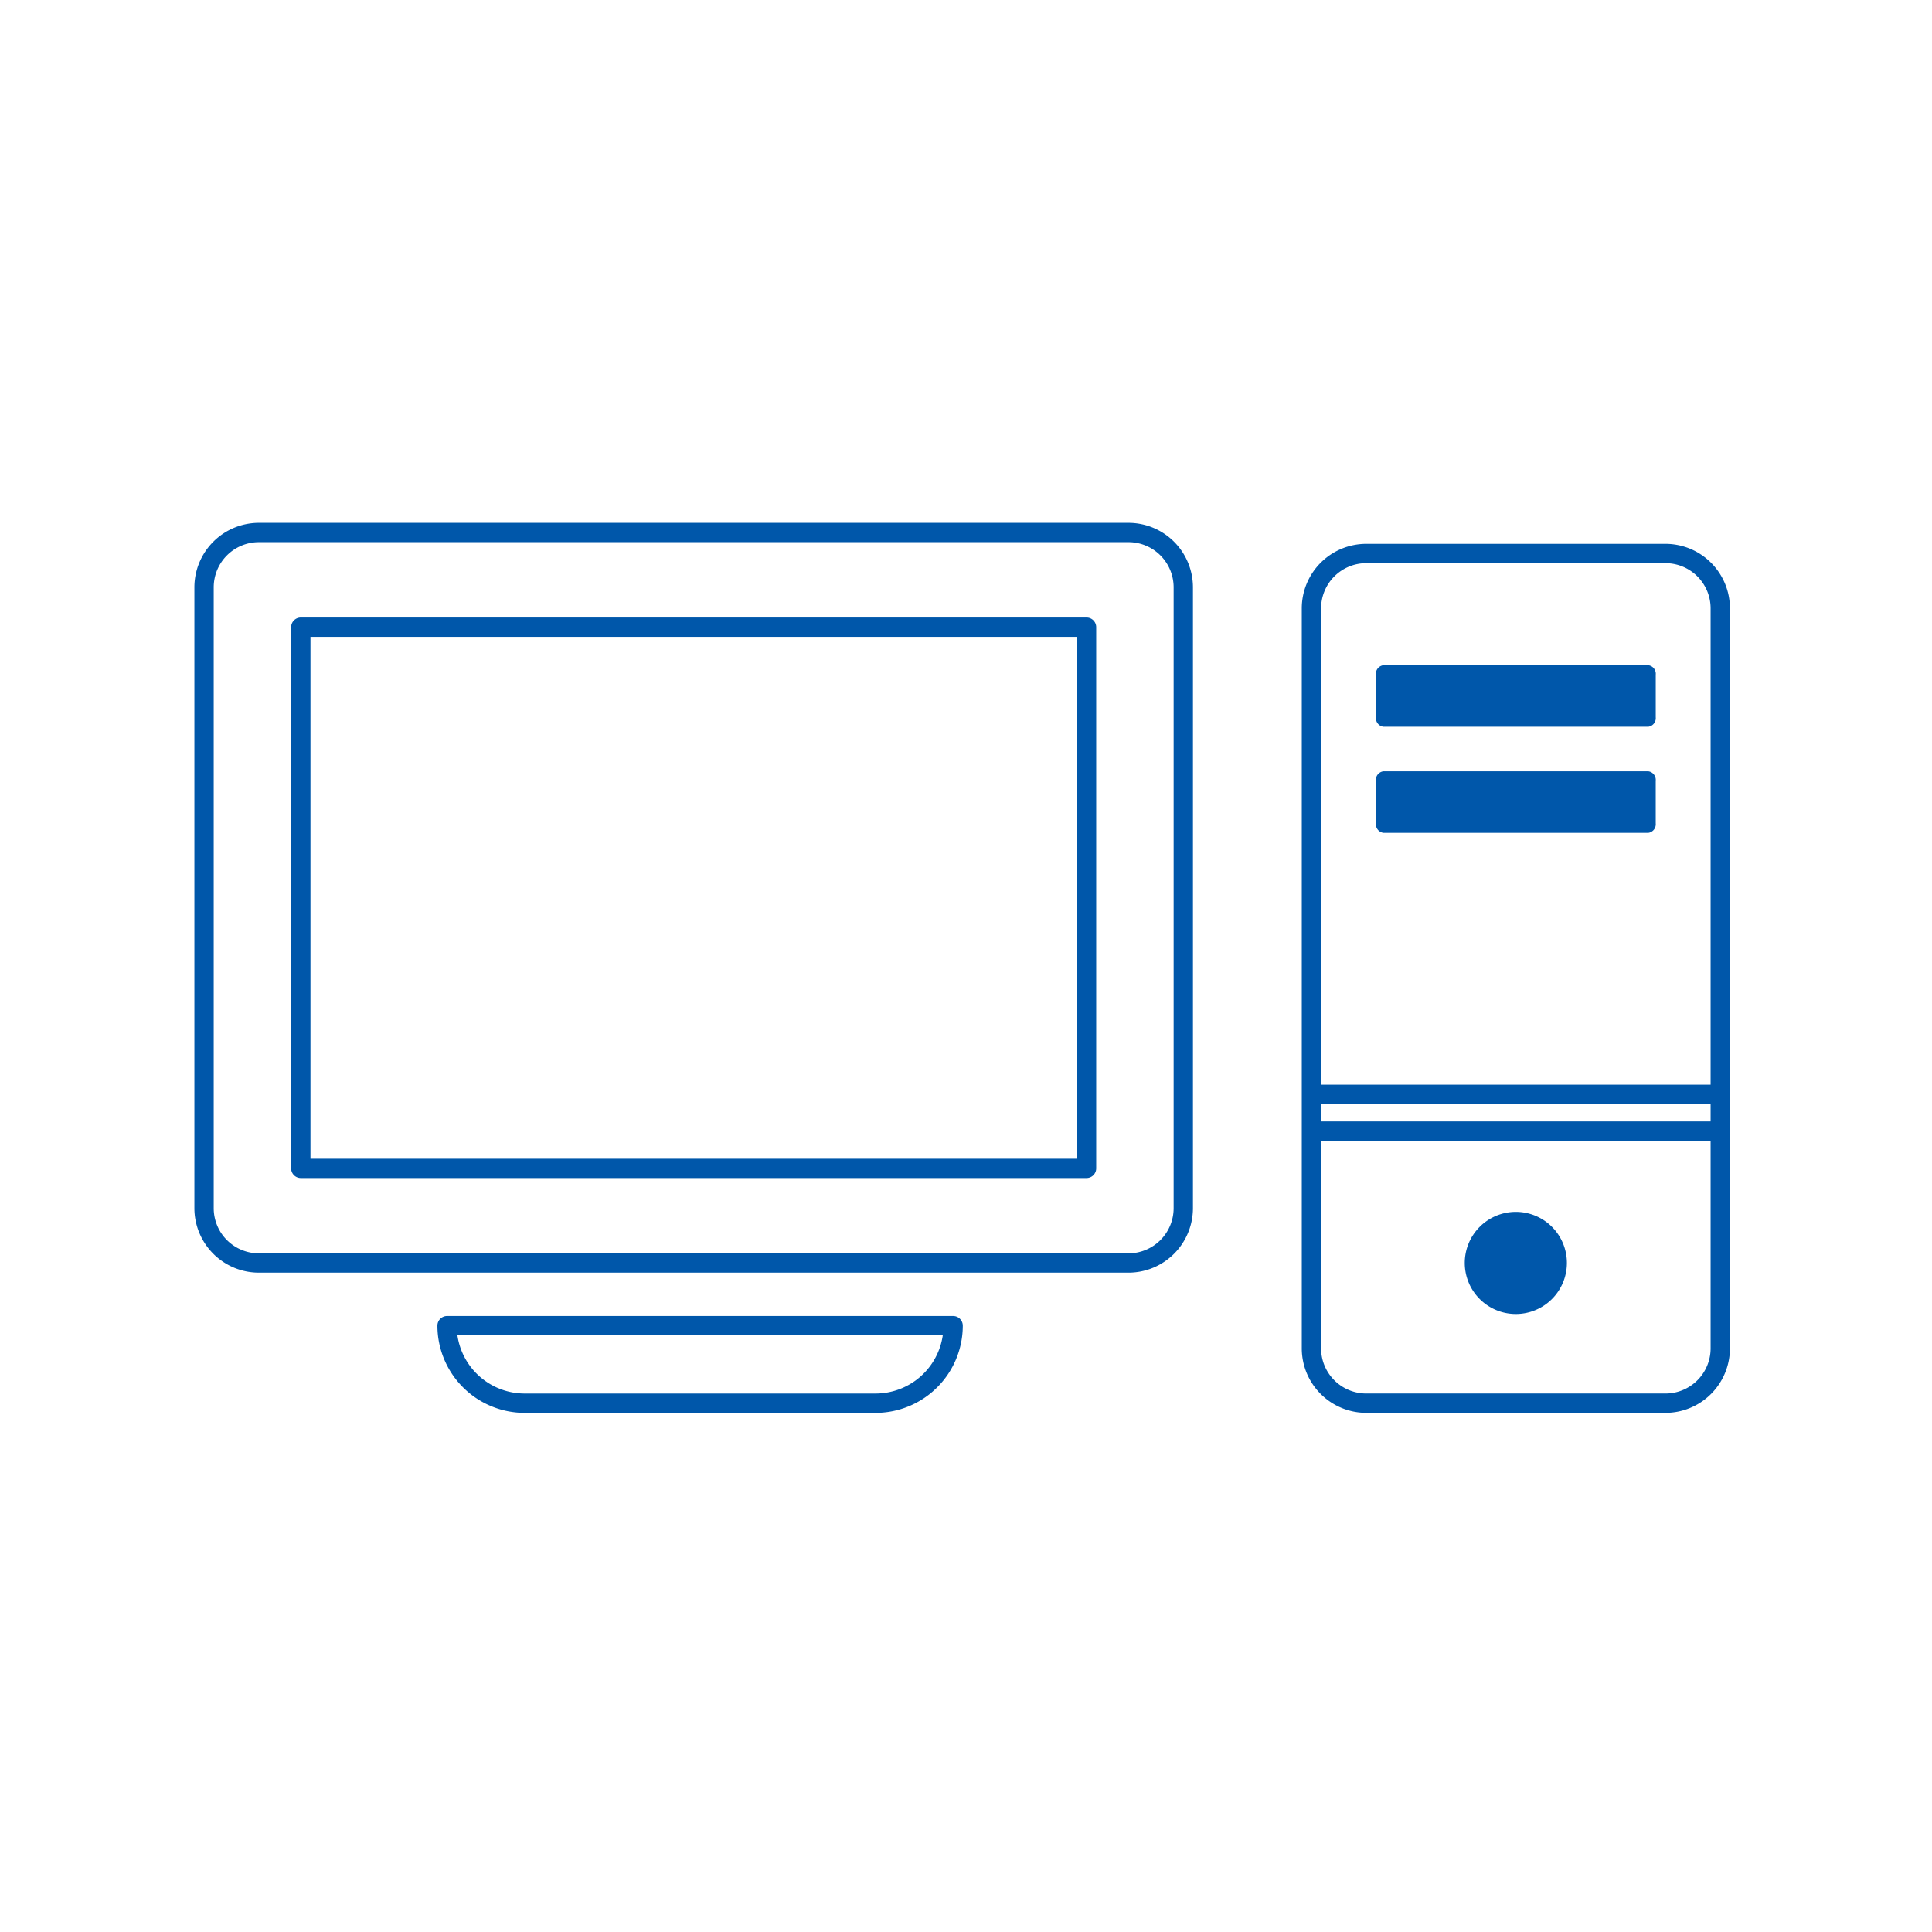 <svg xmlns="http://www.w3.org/2000/svg" xmlns:xlink="http://www.w3.org/1999/xlink" width="100" height="100" viewBox="0 0 100 100">
  <defs>
    <clipPath id="clip-path">
      <rect id="長方形_1823" data-name="長方形 1823" width="100" height="100" transform="translate(-6157 2729)" fill="none"/>
    </clipPath>
    <clipPath id="clip-path-2">
      <rect id="長方形_1779" data-name="長方形 1779" width="79.603" height="46.192" fill="none" stroke="#0057AA" stroke-width="1"/>
    </clipPath>
  </defs>
  <g id="flow_icon_01" transform="translate(6157 -2729)" clip-path="url(#clip-path)">
    <g id="グループ_2511" data-name="グループ 2511" transform="translate(-6147 2756)">
      <g id="グループ_2461" data-name="グループ 2461" transform="translate(0 0)" clip-path="url(#clip-path-2)">
        <path id="長方形_1776" data-name="長方形 1776" d="M2.835-.5H47.85a3.339,3.339,0,0,1,3.335,3.335V34.976a3.339,3.339,0,0,1-3.335,3.335H2.835A3.339,3.339,0,0,1-.5,34.976V2.835A3.339,3.339,0,0,1,2.835-.5ZM47.85,37.311a2.338,2.338,0,0,0,2.335-2.335V2.835A2.338,2.338,0,0,0,47.85.5H2.835A2.338,2.338,0,0,0,.5,2.835V34.976a2.338,2.338,0,0,0,2.335,2.335Z" transform="translate(0.562 0.562)" fill="#0057AA"/>
        <path id="長方形_1777" data-name="長方形 1777" d="M0-.5H40.669a.5.5,0,0,1,.5.5V28.013a.5.5,0,0,1-.5.5H0a.5.5,0,0,1-.5-.5V0A.5.5,0,0,1,0-.5ZM40.169.5H.5V27.513H40.169Z" transform="translate(5.57 5.462)" fill="#0057AA"/>
        <path id="パス_2942" data-name="パス 2942" d="M33.862,41.506H15.694a4.517,4.517,0,0,1-4.513-4.512.5.5,0,0,1,.5-.5H37.874a.5.5,0,0,1,.5.5A4.517,4.517,0,0,1,33.862,41.506ZM12.216,37.494a3.518,3.518,0,0,0,3.477,3.012H33.862a3.517,3.517,0,0,0,3.476-3.012Z" transform="translate(1.46 4.624)" fill="#0057AA"/>
        <path id="長方形_1778" data-name="長方形 1778" d="M2.835-.5H18.326a3.339,3.339,0,0,1,3.335,3.335V41.146a3.338,3.338,0,0,1-3.334,3.334H2.835A3.339,3.339,0,0,1-.5,41.145V2.835A3.339,3.339,0,0,1,2.835-.5ZM18.327,43.48a2.337,2.337,0,0,0,2.334-2.334V2.835A2.338,2.338,0,0,0,18.326.5H2.835A2.338,2.338,0,0,0,.5,2.835v38.31A2.338,2.338,0,0,0,2.835,43.48Z" transform="translate(57.88 1.649)" fill="#0057AA"/>
        <path id="パス_2943" data-name="パス 2943" d="M54.419,7.092V9.3a.448.448,0,0,0,.384.492H68.515A.448.448,0,0,0,68.9,9.3v-2.2a.447.447,0,0,0-.384-.492H54.8a.448.448,0,0,0-.384.492" transform="translate(6.801 0.825)" fill="#0057AA"/>
        <path id="パス_2944" data-name="パス 2944" d="M54.419,11.979v2.2a.448.448,0,0,0,.384.492H68.515a.448.448,0,0,0,.384-.492v-2.2a.447.447,0,0,0-.384-.492H54.8a.448.448,0,0,0-.384.492" transform="translate(6.801 1.436)" fill="#0057AA"/>
        <path id="パス_2945" data-name="パス 2945" d="M63.79,34.4a2.643,2.643,0,1,1-2.643-2.643A2.643,2.643,0,0,1,63.79,34.4" transform="translate(7.312 3.97)" fill="#0057AA"/>
        <path id="線_1108" data-name="線 1108" d="M21.16.5H0v-1H21.16Z" transform="translate(57.88 29.643)" fill="#0057AA"/>
        <path id="線_1109" data-name="線 1109" d="M21.16.5H0v-1H21.16Z" transform="translate(57.88 31.546)" fill="#0057AA"/>
      </g>
    </g>
  </g>
</svg>
